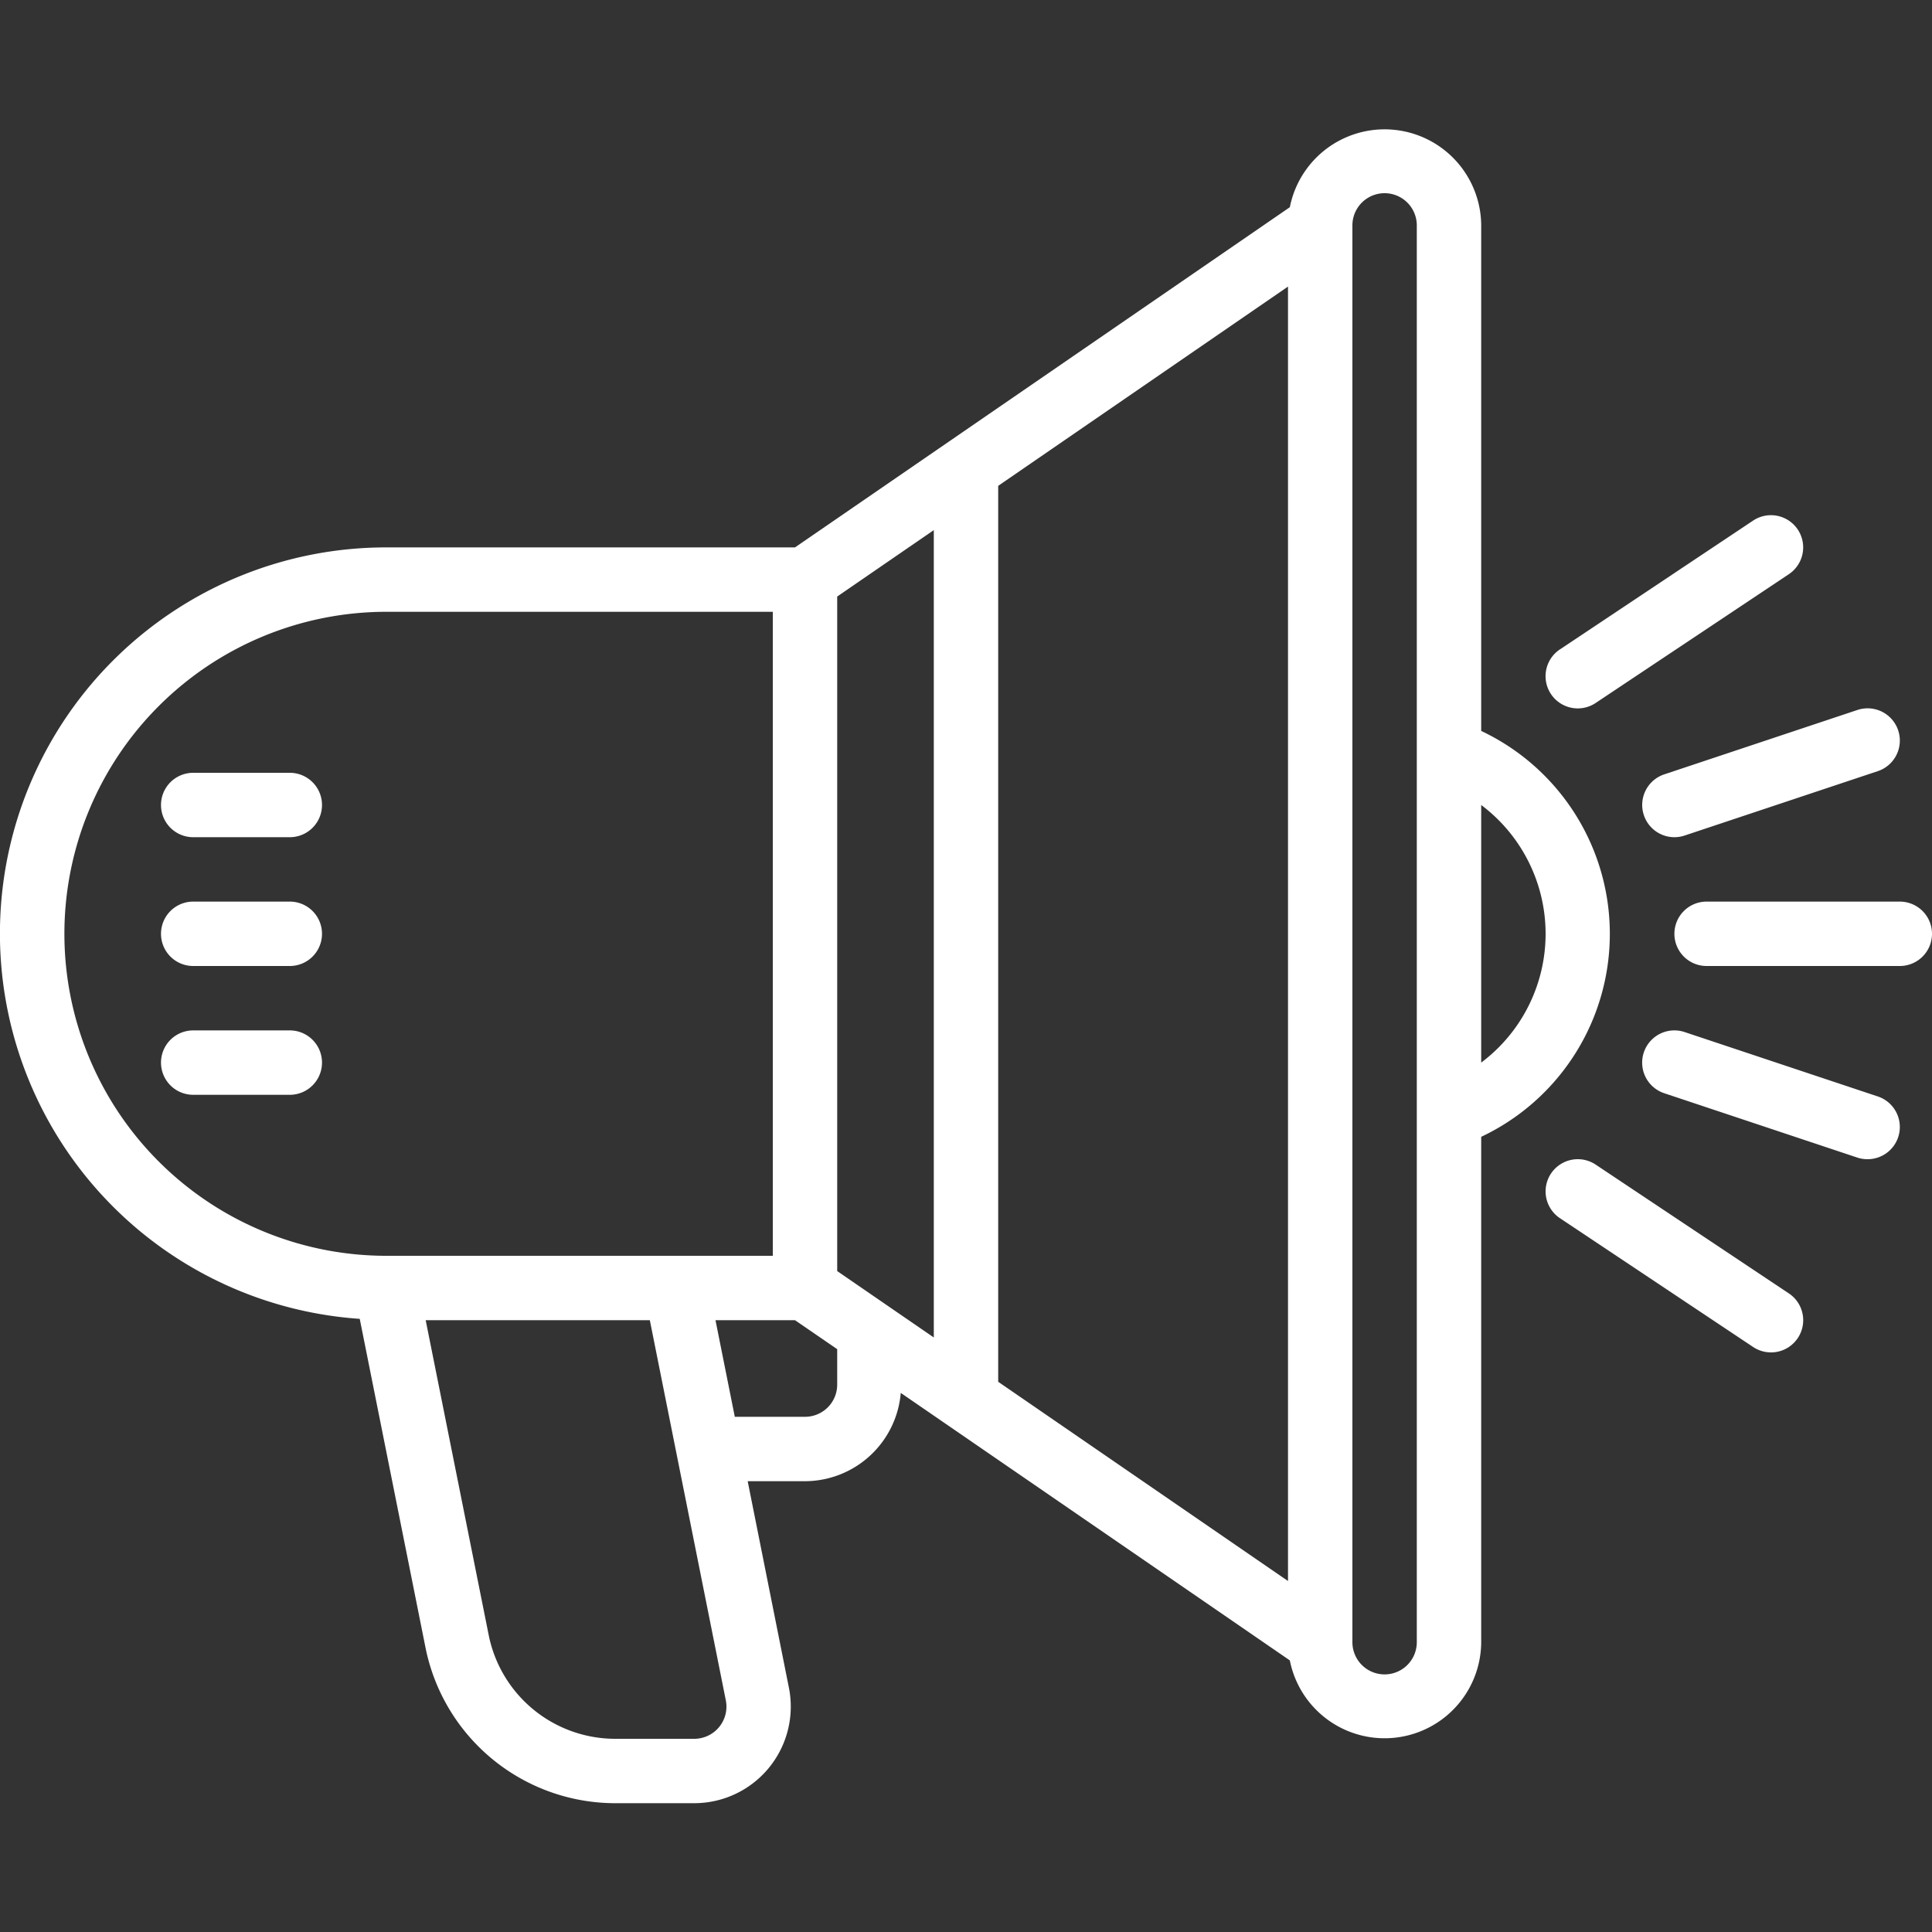 <svg xmlns="http://www.w3.org/2000/svg" version="1.1" xmlns:xlink="http://www.w3.org/1999/xlink" width="512" height="512" x="0" y="0" viewBox="0 0 60 60" style="enable-background:new 0 0 512 512" xml:space="preserve"><rect x="0" y="0" width="60" height="60" fill="#333333" stroke="none"/><g><path d="m11.172 40.958 2.044 10.218A6.014 6.014 0 0 0 19.1 56h2.462a3 3 0 0 0 2.938-3.588L23.22 46H25a2.994 2.994 0 0 0 2.974-2.742l12.083 8.307A3 3 0 0 0 46 51V35.305A6.969 6.969 0 0 0 46 22.7V7a3 3 0 0 0-5.943-.565L24.689 17H12a11.993 11.993 0 0 0-.828 23.958ZM46 25a5 5 0 0 1 0 8ZM42 7a1 1 0 0 1 2 0v44a1 1 0 0 1-2 0ZM22.334 53.634a1 1 0 0 1-.773.366H19.1a4.009 4.009 0 0 1-3.922-3.216L13.22 41h6.961l2.36 11.805a1 1 0 0 1-.207.829ZM31 15.088 40 8.9v40.2l-9-6.187Zm-5 3.438 3-2.063v25.074l-3-2.063ZM26 41.9V43a1 1 0 0 1-1 1h-2.18l-.6-3h2.469ZM12 19h12v20H12a10 10 0 0 1 0-20Z" fill="#ffffff" opacity="1" data-original="#000000"></path><path d="M6 30h3a1 1 0 0 0 0-2H6a1 1 0 0 0 0 2ZM6 26h3a1 1 0 0 0 0-2H6a1 1 0 0 0 0 2ZM6 34h3a1 1 0 0 0 0-2H6a1 1 0 0 0 0 2ZM49 22a1 1 0 0 0 .554-.168l6-4a1 1 0 1 0-1.11-1.664l-6 4A1 1 0 0 0 49 22ZM51.052 25.316a1 1 0 0 0 1.264.633l6-2a1 1 0 0 0-.632-1.9l-6 2a1 1 0 0 0-.632 1.267ZM48.168 36.445a1 1 0 0 0 .277 1.387l6 4a1 1 0 1 0 1.11-1.664l-6-4a1 1 0 0 0-1.387.277ZM58 36a1 1 0 0 0 .316-1.949l-6-2a1 1 0 0 0-.632 1.9l6 2A1 1 0 0 0 58 36ZM52 29a1 1 0 0 0 1 1h6a1 1 0 0 0 0-2h-6a1 1 0 0 0-1 1Z" fill="#ffffff" opacity="1" data-original="#000000"></path></g></svg>